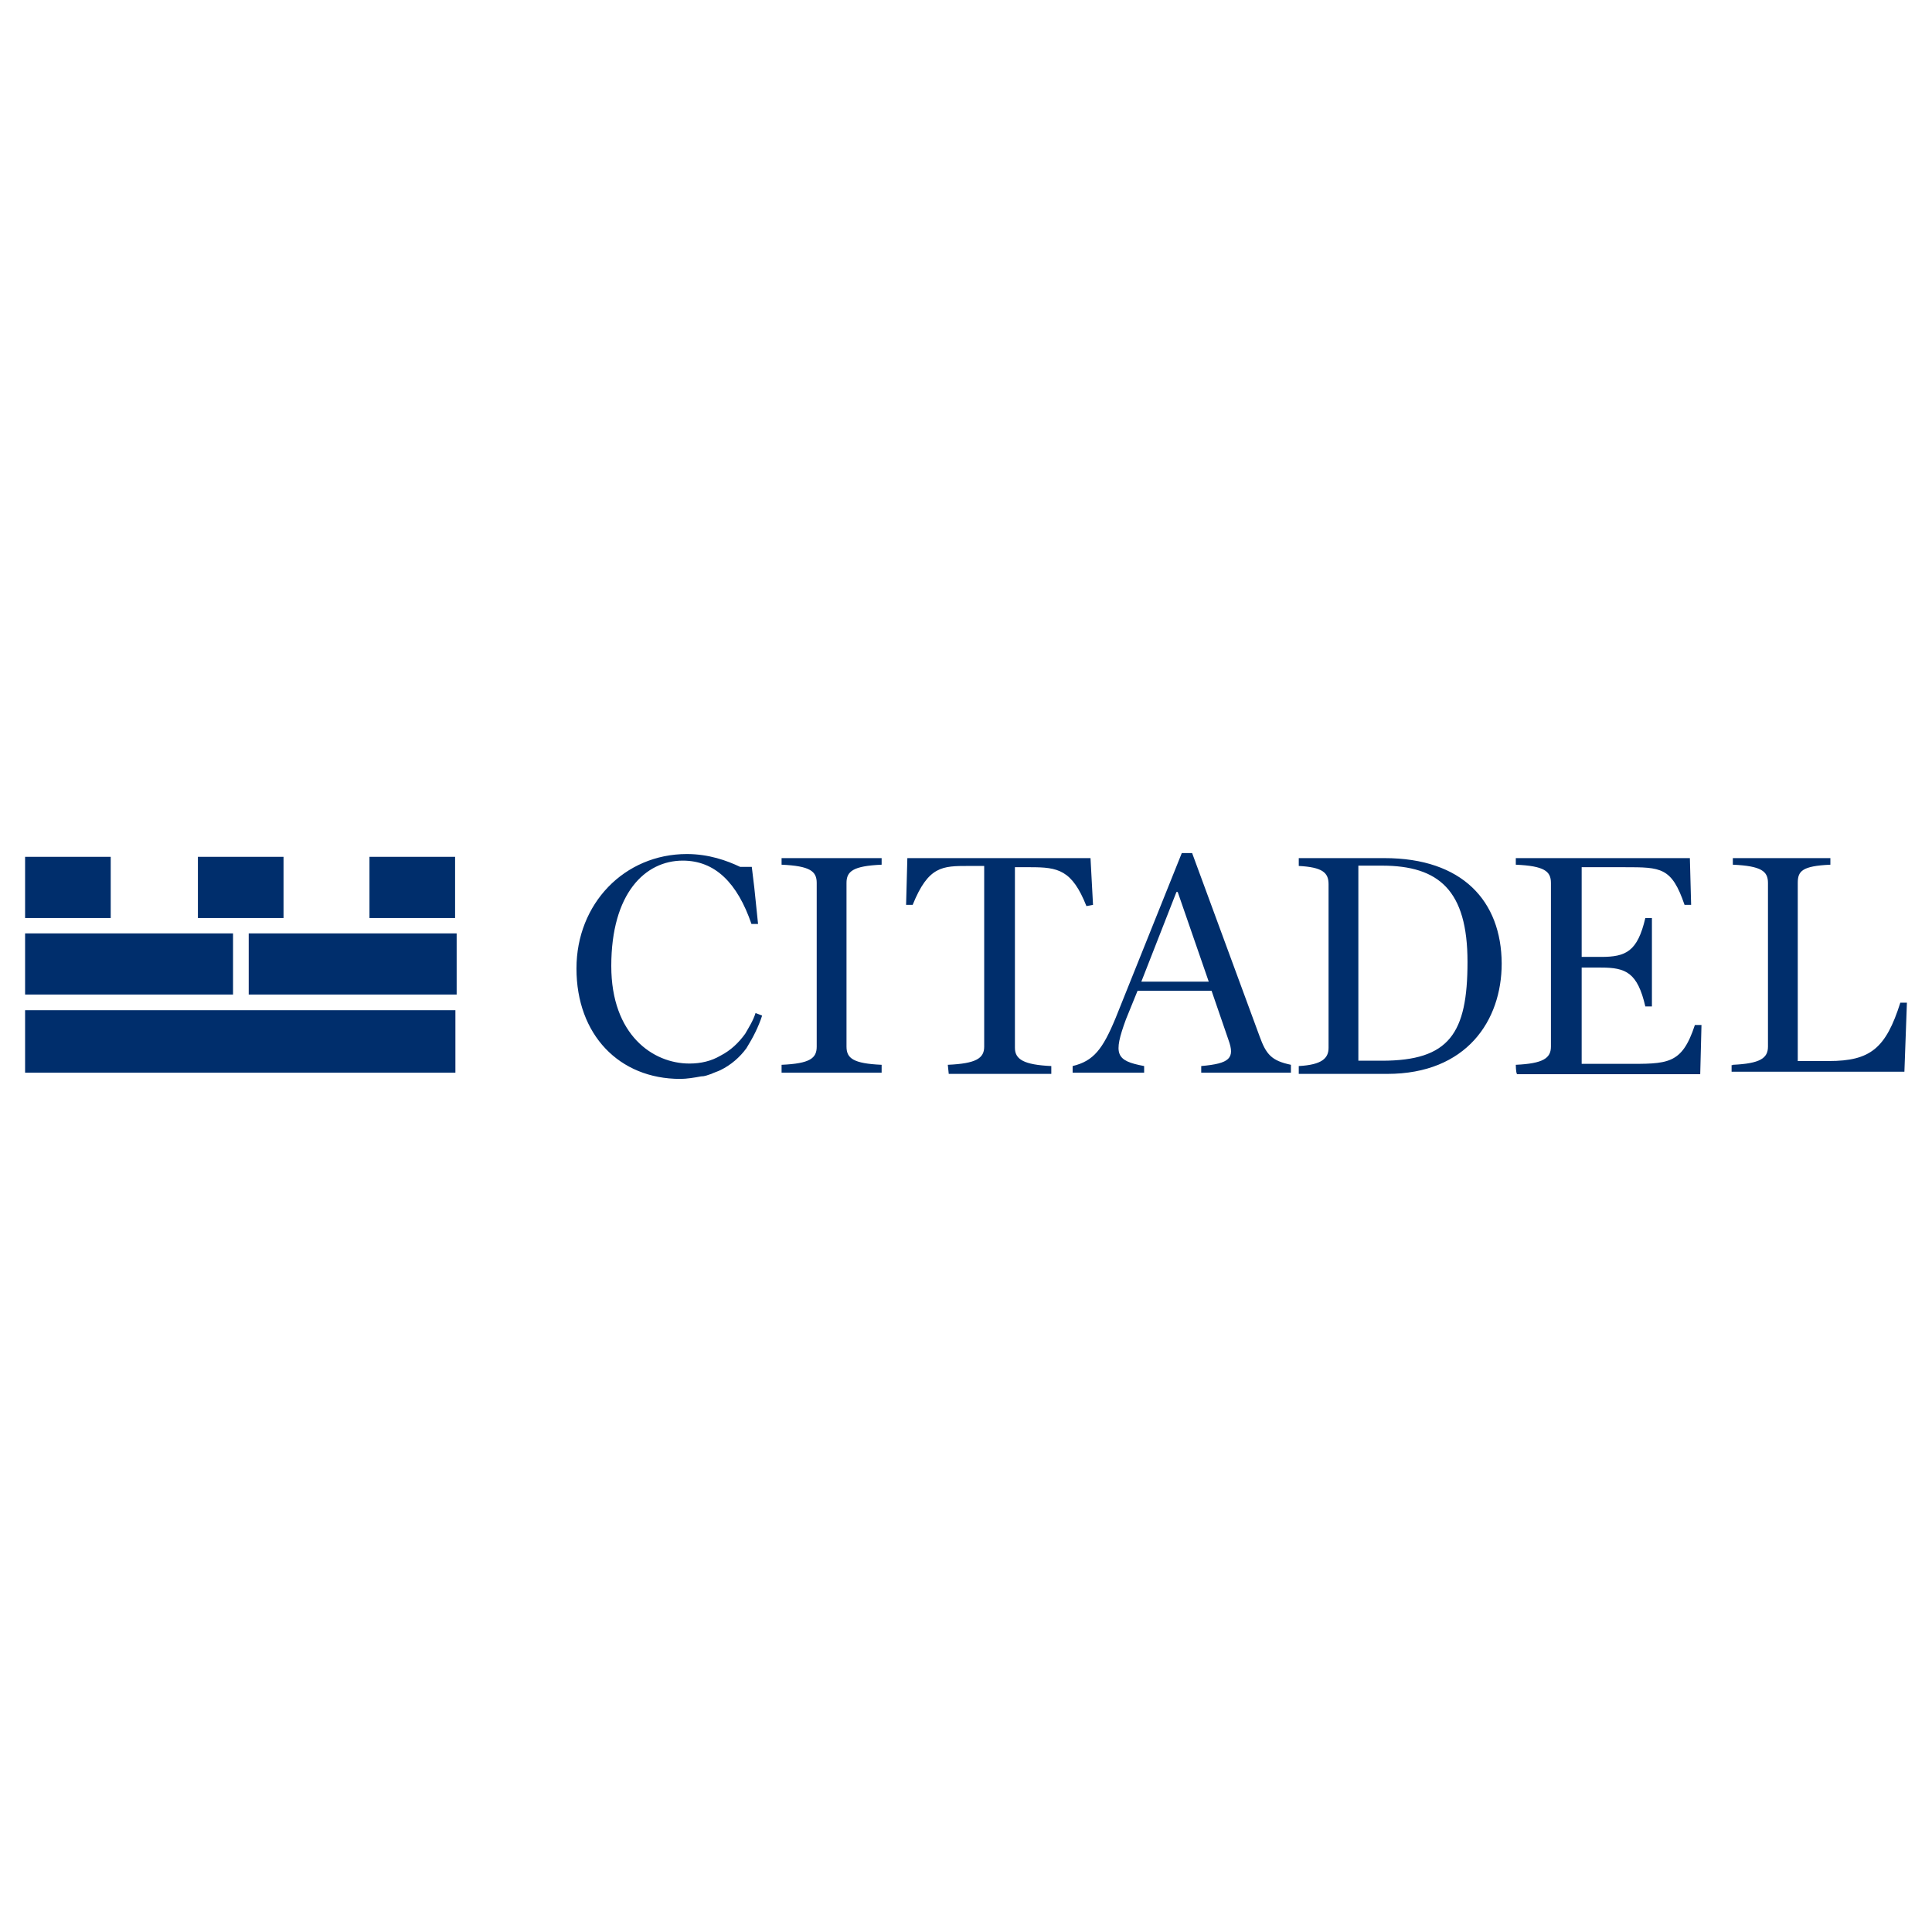 <svg xmlns="http://www.w3.org/2000/svg" xmlns:xlink="http://www.w3.org/1999/xlink" id="Layer_1" viewBox="0 0 616 616" style="enable-background:new 0 0 616 616;"><style>.st0{fill:#002E6C;}</style><g><path class="st0" d="M8 342h137.2v-19.9H8V342zm0-49.3h27.3v-19.5H8v19.5zm55.1.0h27.3v-19.5H63.1v19.5zm54.7.0h27.3v-19.5h-27.3v19.5zM74.3 317.1H8v-19.5h66.3v19.5zm71.3.0H79.3v-19.5h66.3v19.5zm103.6 22.4c9.1-.4 11.2-2.1 11.2-5.8v-52.2c0-3.7-2.1-5.4-11.2-5.8v-2.1h31.9v2.1c-9.1.4-11.2 2.1-11.2 5.8v52.2c0 3.7 2.1 5.4 11.2 5.8v2.5h-31.9C249.2 342 249.2 339.5 249.2 339.5zm53 0c9.1-.4 11.6-2.1 11.6-5.8v-57.6h-5c-8.3.0-12.8.0-17.8 12.4h-2.1l.4-14.9h58.4l.8 14.9-2.1.4c-4.6-11.6-9.1-12.4-17.8-12.4h-5v57.6c0 3.7 2.9 5.4 11.6 5.8v2.5h-32.7L302.2 339.5zm181.1.0c8.7-.4 11.2-2.1 11.2-5.8v-52.2c0-3.7-2.1-5.4-11.2-5.8v-2.1h55.5l.4 14.9h-2.1c-4.1-12-7.5-12-19.1-12h-13.7v28.6h6.2c7.9.0 11.6-1.7 14.1-12.4h2.1v28.2h-2.1c-2.5-10.8-6.2-12.4-14.1-12.4h-6.2v30.7H518c13.7.0 18.2.4 22.4-12.4h2.1l-.4 15.7h-58.4C483.3 342 483.3 339.5 483.3 339.5zm69.2.0c8.7-.4 11.2-2.1 11.2-5.8v-52.2c0-3.7-2.1-5.4-11.2-5.8v-2.1h31.1v2.1c-9.1.4-10.4 2.1-10.4 5.8v56.8h9.9c13.3.0 18.2-4.1 22.8-18.6h2.1l-.8 22h-55.1v-2.1H552.5zM440.6 338.2h-7.5V276h7.5c18.2.0 27.3 7.9 27.3 30.7C467.9 329.5 462.1 338.2 440.6 338.2M441.4 273.6h-27.3v2.5c7.5.4 9.5 2.1 9.5 5.8v52.2c0 3.3-2.1 5.4-9.5 5.8v2.5h28.2c25.3.0 36.5-17 36.5-35.2C478.7 287.3 466.3 273.6 441.4 273.6M363.9 313l11.2-28.6h.4l9.9 28.6C385.1 313 363.9 313 363.9 313zm37.7 17.4L380.1 272h-3.3l-21.1 52.6c-4.1 9.9-7 13.7-13.7 15.3v2.1h22.8v-2.1c-9.1-1.7-9.9-3.7-5.8-14.9l3.7-9.1h23.6l5.4 15.7c2.1 5.8.4 7.5-8.7 8.3v2.1h28.6v-2.5C405.4 338.2 403.7 336.2 401.6 330.4zm-183.9-56c-12 0-22.8 10.4-22.8 33.6.0 22 13.3 31.1 24.9 31.1 3.7.0 7-.8 9.9-2.5 3.3-1.7 5.8-4.1 7.9-7 1.2-2.1 2.5-4.1 3.3-6.6l2.1.8c-1.2 3.7-2.9 7-5 10.4-2.1 2.9-5 5.4-8.3 7-.8.4-2.1.8-2.9 1.2-1.2.4-2.1.8-3.3.8-2.1.4-4.6.8-6.6.8-19.5.0-33.1-14.1-33.1-35.2.0-20.7 15.3-36.5 35.2-36.5 7 0 12.8 2.1 17 4.1h3.7l.8 6.6 1.2 11.6h-2.1C235.1 281.5 228 274.4 217.7 274.4"/></g></svg>